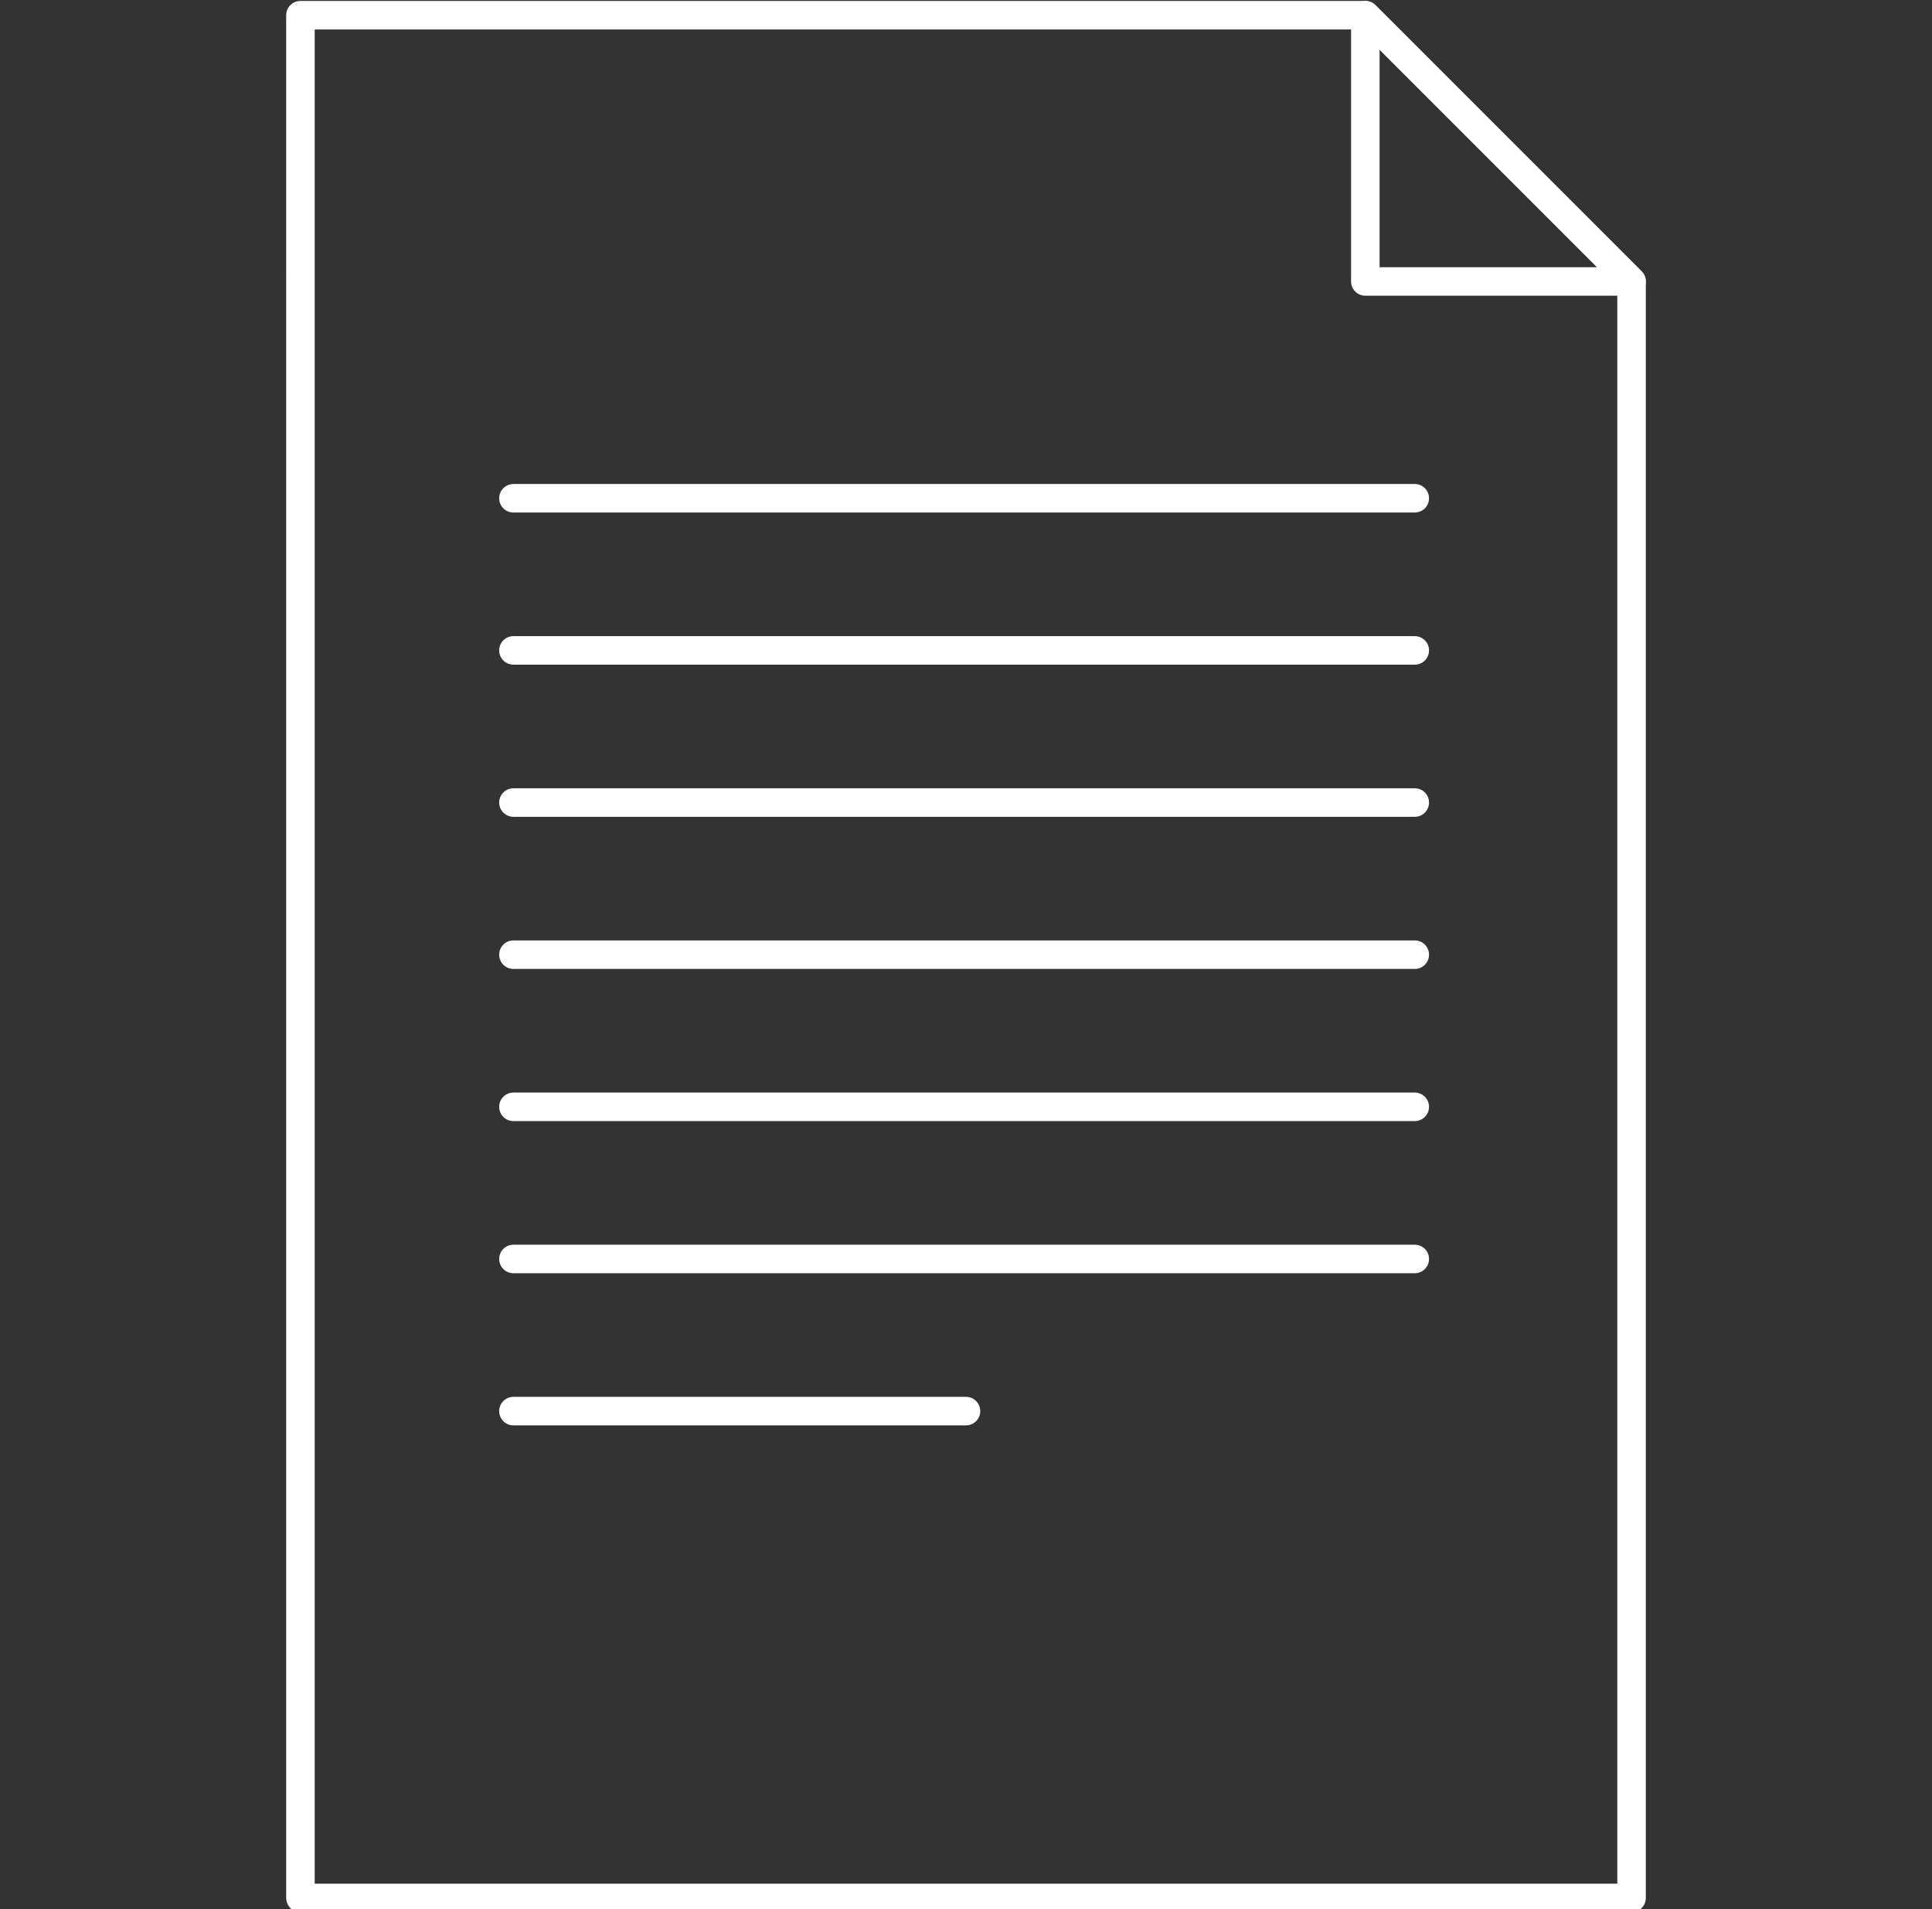 <?xml version="1.0" encoding="utf-8"?>
<!-- Generator: Adobe Illustrator 26.5.3, SVG Export Plug-In . SVG Version: 6.00 Build 0)  -->
<svg version="1.1" id="レイヤー_1" xmlns="http://www.w3.org/2000/svg" xmlns:xlink="http://www.w3.org/1999/xlink" x="0px"
	 y="0px" viewBox="0 0 50.8 50.2" style="enable-background:new 0 0 50.8 50.2;" xml:space="preserve">
<rect x="0" y="0" width="50.8" height="50.2" fill="#333333" stroke="none"/>
<style type="text/css">
	.st0{fill:none;stroke:#FFFFFF;stroke-width:0.75;stroke-linecap:round;stroke-linejoin:round;stroke-miterlimit:10;}
</style>
<g>
	<g>
		<path class="st0" d="M42.9,49.9h-35V0.4h28c2.7,2.7,4.3,4.3,7,7V49.9z"/>
		<polygon class="st0" points="42.9,7.4 35.9,7.4 35.9,0.4 		"/>
	</g>
	<g>
		<line class="st0" x1="13.5" y1="13.1" x2="37.2" y2="13.1"/>
		<line class="st0" x1="13.5" y1="17.1" x2="37.2" y2="17.1"/>
		<line class="st0" x1="13.5" y1="21.1" x2="37.2" y2="21.1"/>
		<line class="st0" x1="13.5" y1="25.1" x2="37.2" y2="25.1"/>
		<line class="st0" x1="13.5" y1="29.1" x2="37.2" y2="29.1"/>
		<line class="st0" x1="13.5" y1="33.1" x2="37.2" y2="33.1"/>
		<line class="st0" x1="13.5" y1="37.1" x2="25.4" y2="37.1"/>
	</g>
</g>
</svg>
